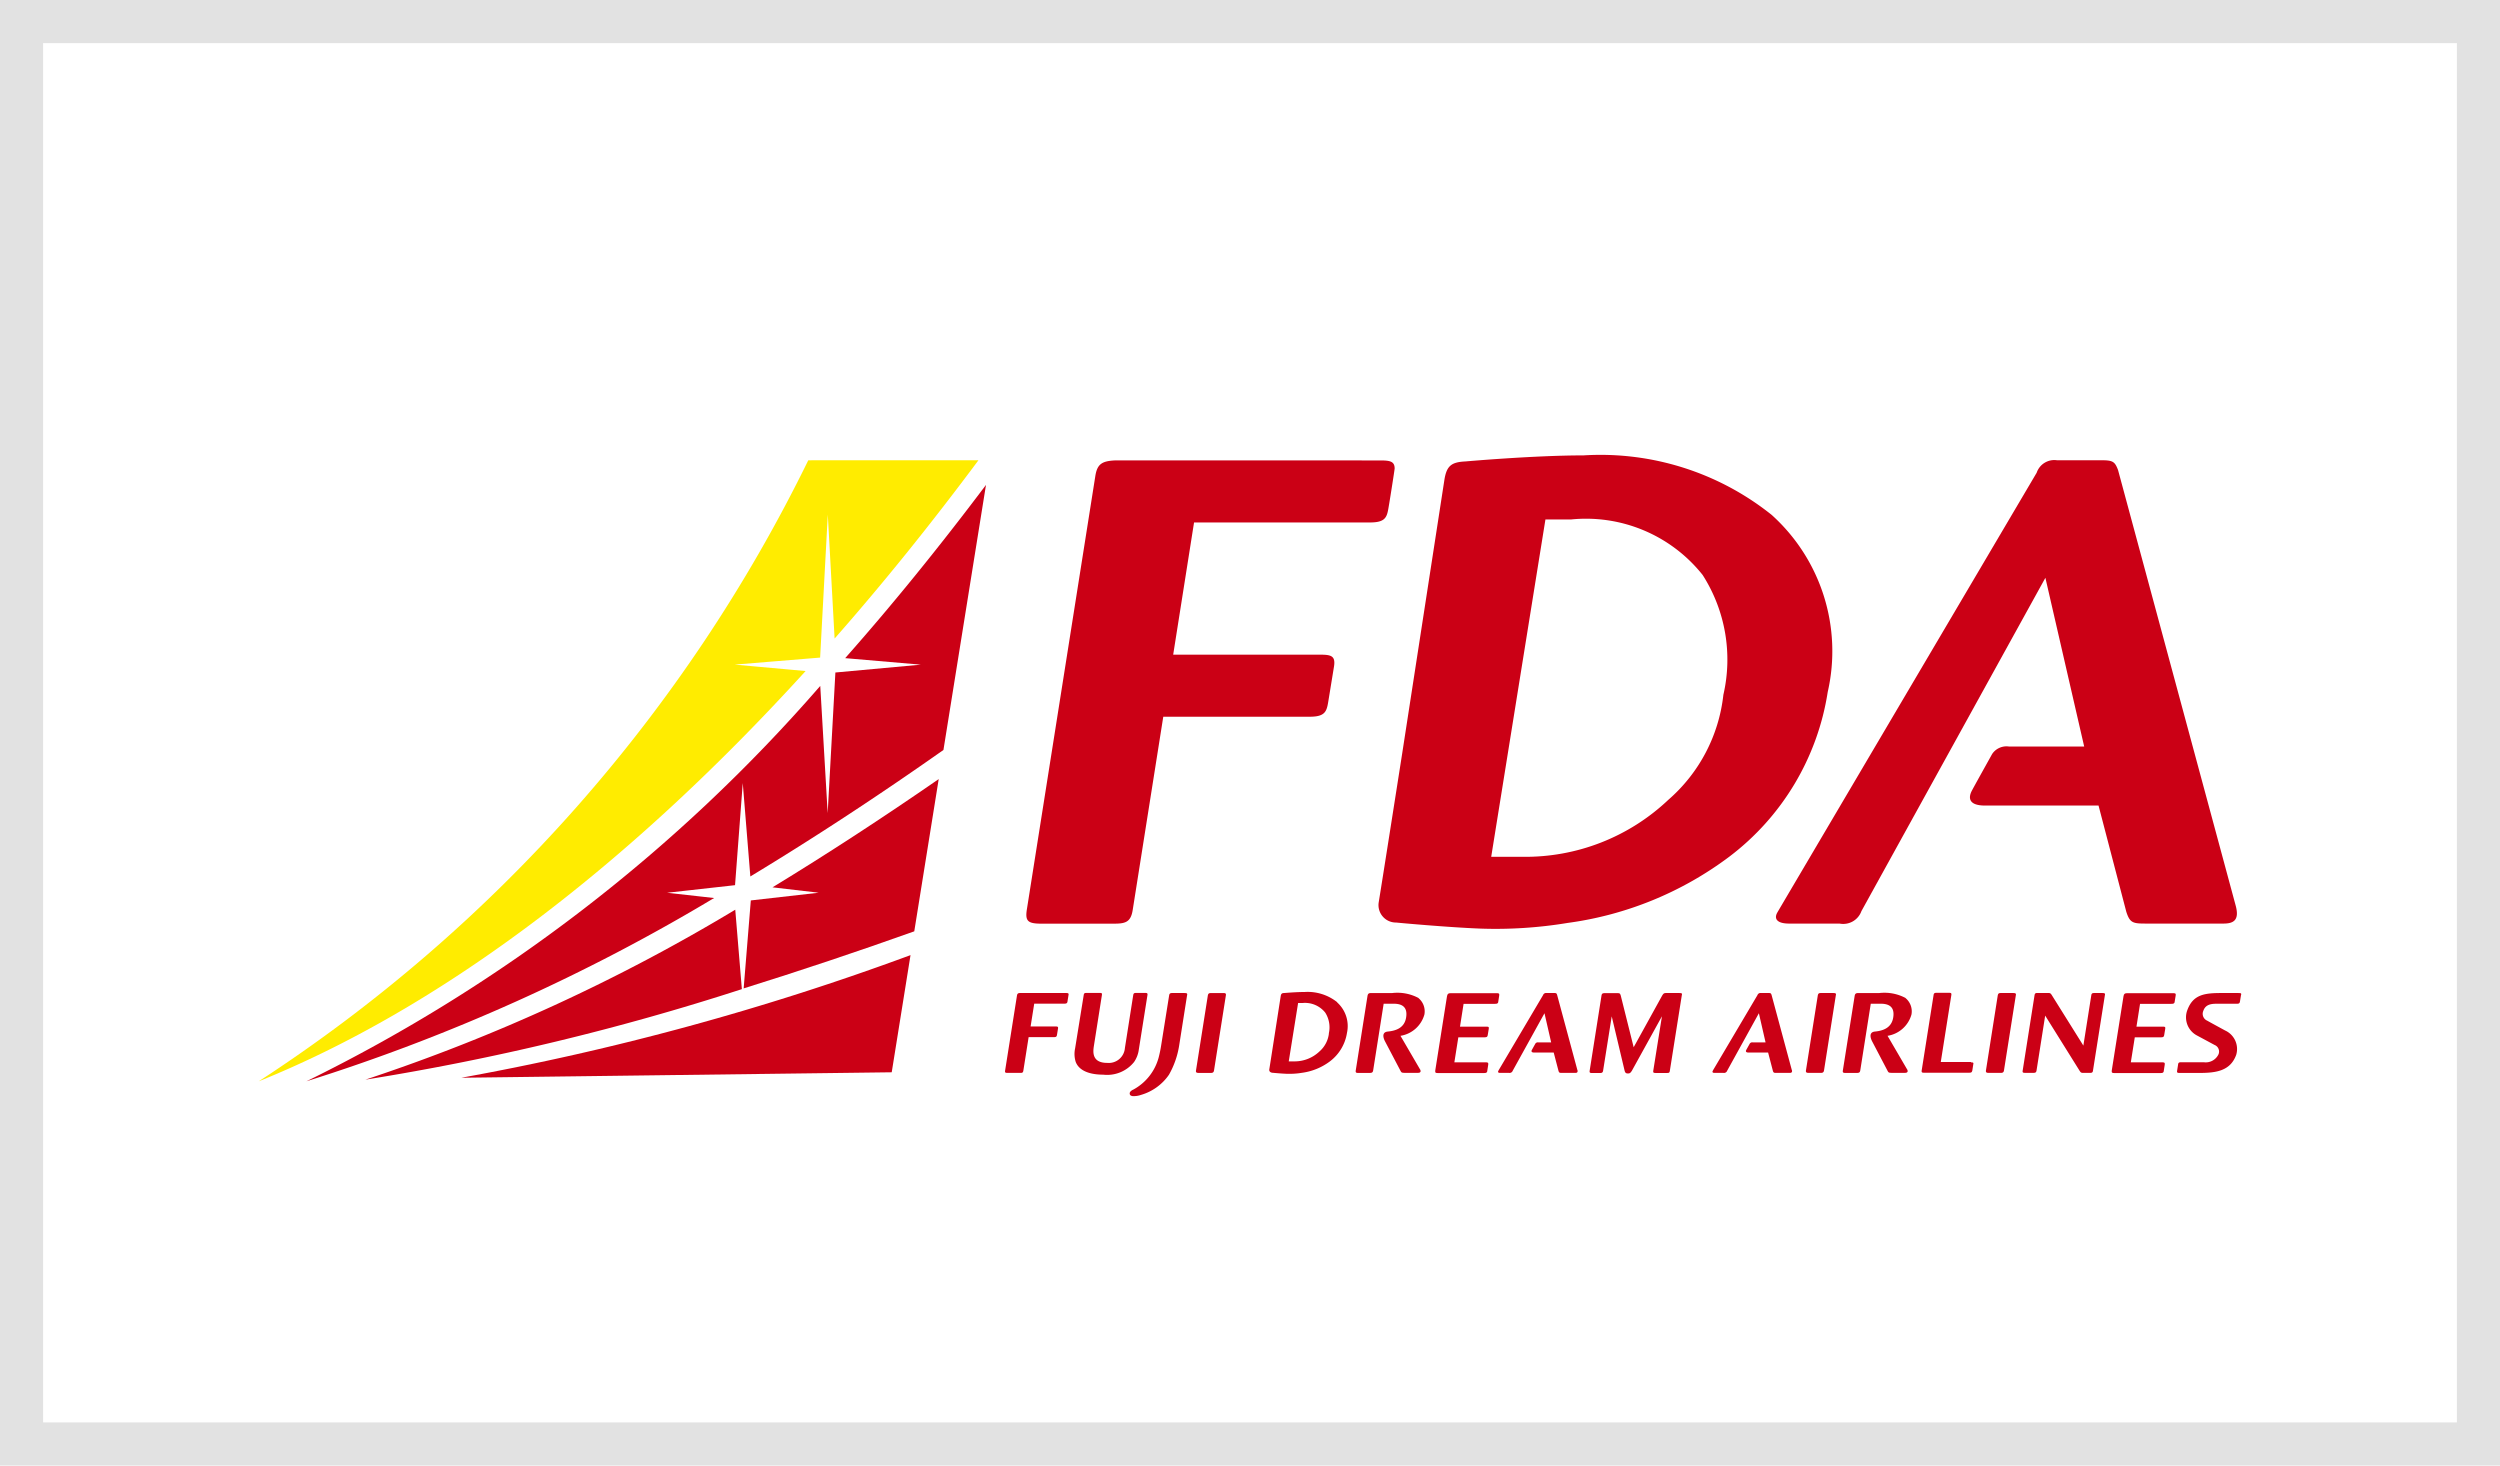 <svg xmlns="http://www.w3.org/2000/svg" width="58" height="34" viewBox="0 0 58 34"><defs><style>.a{fill:#fff;stroke:#e2e2e2;}.b{fill:#cb0015;}.c{fill:#ffec00;}.d{stroke:none;}.e{fill:none;}</style></defs><g transform="translate(-800 -195)"><g class="a" transform="translate(800 195)"><rect class="d" width="58" height="34"/><rect class="e" x="0.5" y="0.5" width="57" height="33"/></g><g transform="translate(723.552 -64.131)"><g transform="translate(82.448 269.81)"><path class="b" d="M101.555,284.636l.179-2.369.176,2.167q2.221-1.344,4.48-2.935l.987-6.149q-1.65,2.193-3.267,4.019l1.755.151-1.982.182-.179,3.264-.172-2.953a37.9,37.9,0,0,1-11.921,9.173,44.066,44.066,0,0,0,9.458-4.252l-1.09-.122Z" transform="translate(-90.502 -274.779)"/><path class="b" d="M102.893,360.622a57.922,57.922,0,0,0,8.734-2.1l-.153-1.843A42.493,42.493,0,0,1,102.893,360.622Z" transform="translate(-100.416 -346.253)"/><path class="b" d="M176.014,334.206l1.072.125-1.575.179-.166,2.041c1.3-.406,2.632-.851,3.958-1.324l.567-3.532Q177.9,333.057,176.014,334.206Z" transform="translate(-164.092 -324.299)"/><path class="c" d="M95.2,270.637a36.094,36.094,0,0,1-12.75,14.408c4.034-1.628,8.364-4.767,12.688-9.519l-1.645-.149,1.982-.163.178-3.318.158,2.876q1.673-1.9,3.337-4.136Z" transform="translate(-82.448 -270.637)"/><path class="b" d="M121.248,368.239l9.987-.127.436-2.718A61.84,61.84,0,0,1,121.248,368.239Z" transform="translate(-116.547 -353.914)"/></g><path class="b" d="M246.763,271.076a6.357,6.357,0,0,0-4.364-1.38c-1.151,0-2.735.14-2.735.14-.322.016-.44.092-.493.427l-.984,6.379s-.451,2.882-.539,3.417a.405.405,0,0,0,.406.475c.036.005,1.224.113,1.942.14a10.2,10.2,0,0,0,2.034-.131,8.027,8.027,0,0,0,3.751-1.537,5.93,5.93,0,0,0,2.283-3.82A4.256,4.256,0,0,0,246.763,271.076Zm-1.12,4.176a3.772,3.772,0,0,1-1.277,2.435,4.825,4.825,0,0,1-3.389,1.322h-.72l1.258-7.826s.255,0,.591,0a3.456,3.456,0,0,1,3.056,1.287A3.642,3.642,0,0,1,245.643,275.252Zm-8.195-4c.321,0,.382-.1.417-.289.011-.039.152-.936.152-.962,0-.176-.122-.188-.355-.188H231.52c-.3.016-.405.09-.448.365l-1.587,10.047c-.044.274.018.335.337.335H231.5c.266,0,.395-.03.44-.319l.709-4.482h3.4c.354,0,.391-.122.428-.351l.133-.815c.041-.259-.082-.274-.347-.274h-3.384l.484-3.067Z" transform="translate(-129.213 0)"/><path class="b" d="M228.4,374.1a.654.654,0,0,0,.111-.292l.2-1.261c.007-.045-.011-.05-.056-.05h-.205c-.049,0-.062.008-.07.055l-.192,1.221a.376.376,0,0,1-.412.347c-.358,0-.326-.26-.311-.373l.189-1.2c.007-.048-.008-.05-.056-.05h-.3c-.042,0-.059.005-.066.05l-.2,1.239a.617.617,0,0,0,.015.313c.085.218.351.294.635.294A.8.8,0,0,0,228.4,374.1Zm2.076-1.6h-.291c-.055,0-.064.018-.073.055l-.275,1.741c-.008.047.016.055.058.057h.284c.04,0,.068-.008.076-.057l.275-1.741C230.538,372.51,230.52,372.5,230.475,372.5Zm4.524.115a1.04,1.04,0,0,0-.612-.115H233.9c-.056,0-.076.015-.085.073l-.272,1.725c-.008.05.016.055.058.055h.266c.058,0,.073-.016.081-.063l.243-1.543h.221c.141,0,.347.028.3.319-.038.244-.238.309-.425.327s-.061.234-.061.234l.353.672c.024.045.029.05.093.052h.309c.022,0,.062,0,.067-.037a.083.083,0,0,0-.017-.05l-.45-.772a.688.688,0,0,0,.555-.494A.4.4,0,0,0,235,372.618Zm11.3,0a1.04,1.04,0,0,0-.612-.115h-.486c-.055,0-.076.015-.085.073l-.273,1.725c-.008.05.016.055.059.055h.266c.058,0,.073-.016.08-.063l.243-1.543h.221c.14,0,.346.028.3.319-.039.244-.238.309-.424.327s-.062.234-.062.234l.352.672c.023.045.029.05.093.052h.309c.021,0,.061,0,.067-.037a.083.083,0,0,0-.017-.05l-.45-.772a.688.688,0,0,0,.555-.494A.4.4,0,0,0,246.3,372.618Zm-5.247-.116h-.3c-.058,0-.068.008-.1.058l-.662,1.2-.3-1.2c-.016-.05-.025-.055-.082-.055h-.291c-.049,0-.066.013-.073.055l-.274,1.738c-.008.047,0,.06.055.06h.184c.042,0,.065-.01.072-.055l.2-1.26.3,1.265c.014.045.03.06.076.06s.057-.013.089-.058l.7-1.268-.2,1.255c-.008.05,0,.06.058.06h.244c.058,0,.075,0,.082-.055l.277-1.749C241.12,372.508,241.106,372.5,241.057,372.5Zm3.573,0h-.29c-.055,0-.064.018-.073.055l-.275,1.741c-.007.047.016.055.058.057h.285c.04,0,.068-.008.076-.057l.274-1.741C244.693,372.51,244.676,372.5,244.63,372.5Zm3.19,1.6h-.7l.245-1.552c.007-.045-.007-.053-.056-.053h-.284c-.046,0-.066.008-.072.053l-.276,1.749c-.007.047.013.052.053.052h1.046c.052,0,.065-.008.076-.052l.022-.143C247.879,374.118,247.871,374.108,247.819,374.108Zm.985-1.6h-.29c-.055,0-.064.018-.073.055l-.274,1.741c-.007.047.016.055.058.057h.284c.04,0,.069-.008.076-.057l.275-1.741C248.867,372.51,248.85,372.5,248.8,372.5Zm2.069,0h-.193c-.049,0-.063.013-.069.052l-.184,1.168-.734-1.174c-.027-.042-.039-.047-.09-.047h-.233c-.042,0-.068,0-.076.055l-.275,1.746c-.008.047.01.052.059.052h.193c.051,0,.063-.016.07-.057l.2-1.271.795,1.274c.027.042.035.05.071.055h.171c.046,0,.066-.008.072-.052l.276-1.749C250.933,372.513,250.923,372.5,250.873,372.5Zm3.152,0h-.384c-.39,0-.664.028-.8.392a.475.475,0,0,0,.212.588l.42.226a.164.164,0,0,1,.088.219.328.328,0,0,1-.341.181H252.7c-.052,0-.074.005-.079.058l-.022.14c-.009.05.019.05.062.05h.461c.379,0,.713-.045.848-.42a.472.472,0,0,0-.256-.564s-.369-.2-.416-.228a.173.173,0,0,1-.092-.226c.045-.132.149-.167.3-.167h.473c.051,0,.072-.005.079-.058l.023-.141C254.1,372.5,254.067,372.5,254.025,372.5Zm-24.451,0h-.287c-.051,0-.064.019-.07.055l-.188,1.177a2.7,2.7,0,0,1-.056.267,1.2,1.2,0,0,1-.584.74s-.079.031-.087.083c0,.024,0,.061.07.07a.519.519,0,0,0,.191-.028,1.189,1.189,0,0,0,.649-.467,1.991,1.991,0,0,0,.237-.676l.184-1.167C229.641,372.51,229.627,372.5,229.574,372.5Zm-2.736,0h-1.075c-.052,0-.07.015-.077.063l-.274,1.733c-.008.047,0,.057.058.057h.289c.046,0,.068,0,.076-.055l.122-.774h.586c.061,0,.067-.021.073-.06l.023-.141c.007-.044-.014-.047-.06-.047H226l.084-.529h.7c.055,0,.066-.017.072-.05,0-.007.026-.162.026-.166C226.883,372.509,226.867,372.5,226.838,372.5Zm16.354.04c-.014-.035-.022-.04-.068-.04h-.177a.074.074,0,0,0-.081.049l-1.017,1.72a.386.386,0,0,0-.026.05c-.005.034.031.034.053.034h.2a.077.077,0,0,0,.087-.05l.736-1.334.155.676h-.3a.069.069,0,0,0-.067.03s-.06.108-.08.144c-.005.009-.034.062.052.062h.454l.111.425c.014.044.026.047.078.047h.309c.021,0,.052,0,.057-.034a.059.059,0,0,0-.006-.036Zm-4.975,0c-.013-.035-.021-.04-.067-.04h-.177a.074.074,0,0,0-.081.049l-1.017,1.72a.333.333,0,0,0-.026.05c-.006.034.031.034.052.034h.2a.077.077,0,0,0,.087-.05l.737-1.334.155.676h-.3a.069.069,0,0,0-.067.03s-.06.108-.08.144c-.005.009-.034.062.052.062h.454l.111.425c.014.044.026.047.077.047h.309c.022,0,.052,0,.057-.034a.056.056,0,0,0-.006-.036Zm-5.1.174a1.1,1.1,0,0,0-.755-.238c-.2,0-.472.024-.472.024-.056,0-.076.016-.085.074,0,0-.248,1.6-.264,1.694-.011.065.047.079.07.082.006,0,.212.02.336.024a1.781,1.781,0,0,0,.352-.023,1.383,1.383,0,0,0,.649-.266,1.027,1.027,0,0,0,.395-.661A.738.738,0,0,0,233.111,372.716Zm-.193.722a.651.651,0,0,1-.221.421.834.834,0,0,1-.586.229h-.125l.217-1.354h.1a.6.6,0,0,1,.529.222A.635.635,0,0,1,232.918,373.439Z" transform="translate(-125.642 -90.33)"/><path class="b" d="M383.694,281l-2.73-10.108c-.075-.2-.123-.228-.39-.228h-1.027a.432.432,0,0,0-.471.289s-6.011,10.19-6.015,10.2c-.084.143-.017.26.272.26h1.17a.448.448,0,0,0,.507-.289l4.268-7.733.9,3.914H378.43a.4.4,0,0,0-.388.175c-.01.019-.35.627-.463.837-.028.053-.2.358.3.358h2.632l.644,2.464c.083.258.152.274.453.274h1.79C383.634,281.415,383.786,281.345,383.694,281Z" transform="translate(-255.377 -0.855)"/><path class="b" d="M309.185,372.683H308.12c-.055,0-.075.015-.085.073l-.272,1.72c-.008.055.012.06.064.06h1.064c.052,0,.065-.008.076-.034l.025-.162c.008-.05-.016-.053-.062-.053h-.724l.092-.58h.61c.056,0,.066-.017.072-.05,0-.007.025-.151.025-.151.007-.045-.014-.047-.06-.047h-.608l.083-.529h.726c.052,0,.066-.008.076-.034l.025-.162C309.255,372.686,309.231,372.683,309.185,372.683Z" transform="translate(-198.017 -90.51)"/><path class="b" d="M438.738,372.683h-1.065c-.056,0-.076.015-.085.073l-.272,1.72c-.008.055.012.06.064.06h1.064c.052,0,.066-.008.076-.034l.025-.162c.008-.05-.016-.053-.062-.053h-.725l.092-.58h.61c.056,0,.066-.017.072-.05,0-.007.025-.151.025-.151.007-.045-.014-.047-.06-.047h-.608l.083-.529h.725c.052,0,.066-.008.076-.034l.026-.162C438.808,372.686,438.784,372.683,438.738,372.683Z" transform="translate(-311.875 -90.51)"/></g></g></svg>